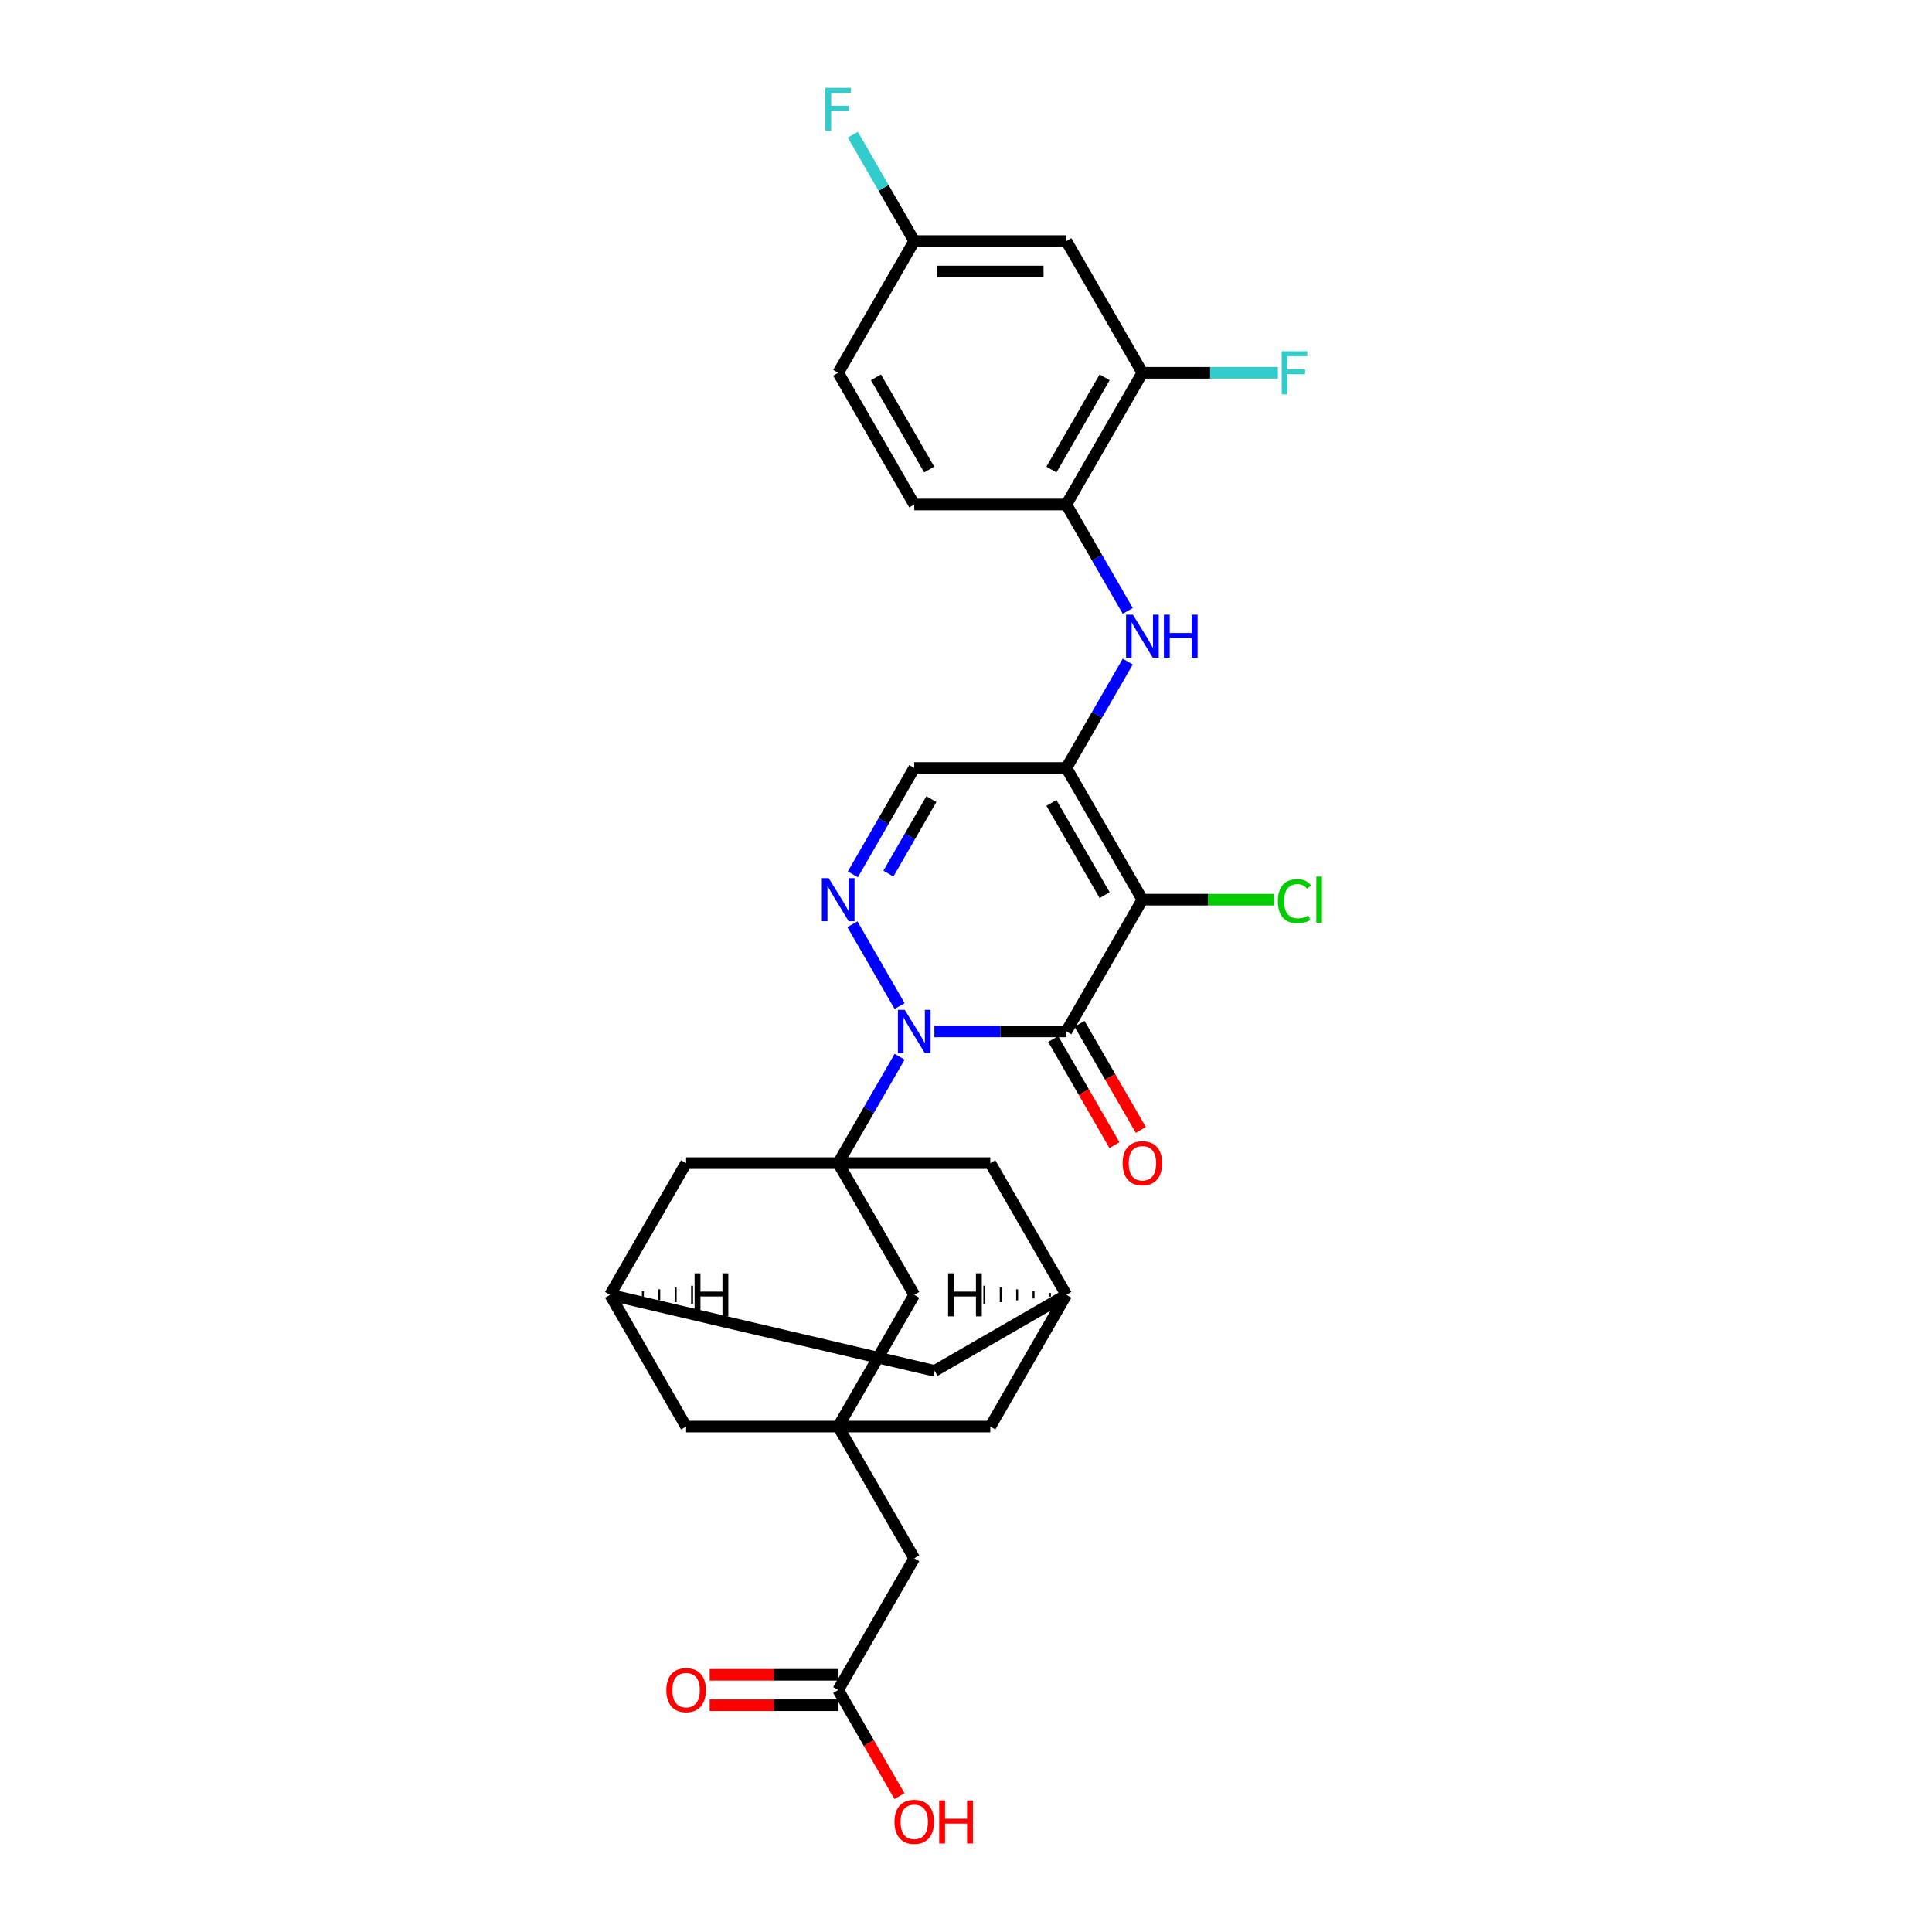 <?xml version='1.0' encoding='iso-8859-1'?>
<svg version='1.1' baseProfile='full'
              xmlns='http://www.w3.org/2000/svg'
                      xmlns:rdkit='http://www.rdkit.org/xml'
                      xmlns:xlink='http://www.w3.org/1999/xlink'
                  xml:space='preserve'
width='1000px' height='1000px' viewBox='0 0 1000 1000'>
<!-- END OF HEADER -->
<rect style='opacity:1.0;fill:#FFFFFF;stroke:none' width='1000' height='1000' x='0' y='0'> </rect>
<path class='bond-0' d='M 483.641,533.853 L 517.792,533.853' style='fill:none;fill-rule:evenodd;stroke:#0000FF;stroke-width:6px;stroke-linecap:butt;stroke-linejoin:miter;stroke-opacity:1' />
<path class='bond-0' d='M 517.792,533.853 L 551.943,533.853' style='fill:none;fill-rule:evenodd;stroke:#000000;stroke-width:6px;stroke-linecap:butt;stroke-linejoin:miter;stroke-opacity:1' />
<path class='bond-2' d='M 465.645,546.969 L 449.75,574.5' style='fill:none;fill-rule:evenodd;stroke:#0000FF;stroke-width:6px;stroke-linecap:butt;stroke-linejoin:miter;stroke-opacity:1' />
<path class='bond-2' d='M 449.75,574.5 L 433.854,602.032' style='fill:none;fill-rule:evenodd;stroke:#000000;stroke-width:6px;stroke-linecap:butt;stroke-linejoin:miter;stroke-opacity:1' />
<path class='bond-4' d='M 465.645,520.737 L 441.208,478.412' style='fill:none;fill-rule:evenodd;stroke:#0000FF;stroke-width:6px;stroke-linecap:butt;stroke-linejoin:miter;stroke-opacity:1' />
<path class='bond-1' d='M 551.943,533.853 L 591.306,465.674' style='fill:none;fill-rule:evenodd;stroke:#000000;stroke-width:6px;stroke-linecap:butt;stroke-linejoin:miter;stroke-opacity:1' />
<path class='bond-13' d='M 545.126,537.789 L 560.984,565.258' style='fill:none;fill-rule:evenodd;stroke:#000000;stroke-width:6px;stroke-linecap:butt;stroke-linejoin:miter;stroke-opacity:1' />
<path class='bond-13' d='M 560.984,565.258 L 576.843,592.726' style='fill:none;fill-rule:evenodd;stroke:#FF0000;stroke-width:6px;stroke-linecap:butt;stroke-linejoin:miter;stroke-opacity:1' />
<path class='bond-13' d='M 558.761,529.917 L 574.62,557.385' style='fill:none;fill-rule:evenodd;stroke:#000000;stroke-width:6px;stroke-linecap:butt;stroke-linejoin:miter;stroke-opacity:1' />
<path class='bond-13' d='M 574.62,557.385 L 590.479,584.854' style='fill:none;fill-rule:evenodd;stroke:#FF0000;stroke-width:6px;stroke-linecap:butt;stroke-linejoin:miter;stroke-opacity:1' />
<path class='bond-18' d='M 591.306,465.674 L 625.387,465.674' style='fill:none;fill-rule:evenodd;stroke:#000000;stroke-width:6px;stroke-linecap:butt;stroke-linejoin:miter;stroke-opacity:1' />
<path class='bond-18' d='M 625.387,465.674 L 659.467,465.674' style='fill:none;fill-rule:evenodd;stroke:#00CC00;stroke-width:6px;stroke-linecap:butt;stroke-linejoin:miter;stroke-opacity:1' />
<path class='bond-30' d='M 591.306,465.674 L 551.943,397.496' style='fill:none;fill-rule:evenodd;stroke:#000000;stroke-width:6px;stroke-linecap:butt;stroke-linejoin:miter;stroke-opacity:1' />
<path class='bond-30' d='M 571.766,463.32 L 544.212,415.595' style='fill:none;fill-rule:evenodd;stroke:#000000;stroke-width:6px;stroke-linecap:butt;stroke-linejoin:miter;stroke-opacity:1' />
<path class='bond-8' d='M 433.854,602.032 L 473.217,670.211' style='fill:none;fill-rule:evenodd;stroke:#000000;stroke-width:6px;stroke-linecap:butt;stroke-linejoin:miter;stroke-opacity:1' />
<path class='bond-11' d='M 433.854,602.032 L 355.128,602.032' style='fill:none;fill-rule:evenodd;stroke:#000000;stroke-width:6px;stroke-linecap:butt;stroke-linejoin:miter;stroke-opacity:1' />
<path class='bond-12' d='M 433.854,602.032 L 512.58,602.032' style='fill:none;fill-rule:evenodd;stroke:#000000;stroke-width:6px;stroke-linecap:butt;stroke-linejoin:miter;stroke-opacity:1' />
<path class='bond-3' d='M 551.943,397.496 L 473.217,397.496' style='fill:none;fill-rule:evenodd;stroke:#000000;stroke-width:6px;stroke-linecap:butt;stroke-linejoin:miter;stroke-opacity:1' />
<path class='bond-6' d='M 551.943,397.496 L 567.839,369.964' style='fill:none;fill-rule:evenodd;stroke:#000000;stroke-width:6px;stroke-linecap:butt;stroke-linejoin:miter;stroke-opacity:1' />
<path class='bond-6' d='M 567.839,369.964 L 583.734,342.433' style='fill:none;fill-rule:evenodd;stroke:#0000FF;stroke-width:6px;stroke-linecap:butt;stroke-linejoin:miter;stroke-opacity:1' />
<path class='bond-5' d='M 441.427,452.559 L 457.322,425.027' style='fill:none;fill-rule:evenodd;stroke:#0000FF;stroke-width:6px;stroke-linecap:butt;stroke-linejoin:miter;stroke-opacity:1' />
<path class='bond-5' d='M 457.322,425.027 L 473.217,397.496' style='fill:none;fill-rule:evenodd;stroke:#000000;stroke-width:6px;stroke-linecap:butt;stroke-linejoin:miter;stroke-opacity:1' />
<path class='bond-5' d='M 459.831,452.172 L 470.958,432.9' style='fill:none;fill-rule:evenodd;stroke:#0000FF;stroke-width:6px;stroke-linecap:butt;stroke-linejoin:miter;stroke-opacity:1' />
<path class='bond-5' d='M 470.958,432.9 L 482.085,413.628' style='fill:none;fill-rule:evenodd;stroke:#000000;stroke-width:6px;stroke-linecap:butt;stroke-linejoin:miter;stroke-opacity:1' />
<path class='bond-9' d='M 583.734,316.201 L 567.839,288.67' style='fill:none;fill-rule:evenodd;stroke:#0000FF;stroke-width:6px;stroke-linecap:butt;stroke-linejoin:miter;stroke-opacity:1' />
<path class='bond-9' d='M 567.839,288.67 L 551.943,261.138' style='fill:none;fill-rule:evenodd;stroke:#000000;stroke-width:6px;stroke-linecap:butt;stroke-linejoin:miter;stroke-opacity:1' />
<path class='bond-7' d='M 433.854,738.389 L 473.217,670.211' style='fill:none;fill-rule:evenodd;stroke:#000000;stroke-width:6px;stroke-linecap:butt;stroke-linejoin:miter;stroke-opacity:1' />
<path class='bond-19' d='M 433.854,738.389 L 473.217,806.568' style='fill:none;fill-rule:evenodd;stroke:#000000;stroke-width:6px;stroke-linecap:butt;stroke-linejoin:miter;stroke-opacity:1' />
<path class='bond-31' d='M 433.854,738.389 L 512.58,738.389' style='fill:none;fill-rule:evenodd;stroke:#000000;stroke-width:6px;stroke-linecap:butt;stroke-linejoin:miter;stroke-opacity:1' />
<path class='bond-33' d='M 433.854,738.389 L 355.128,738.389' style='fill:none;fill-rule:evenodd;stroke:#000000;stroke-width:6px;stroke-linecap:butt;stroke-linejoin:miter;stroke-opacity:1' />
<path class='bond-10' d='M 551.943,261.138 L 591.306,192.96' style='fill:none;fill-rule:evenodd;stroke:#000000;stroke-width:6px;stroke-linecap:butt;stroke-linejoin:miter;stroke-opacity:1' />
<path class='bond-10' d='M 544.212,243.039 L 571.766,195.314' style='fill:none;fill-rule:evenodd;stroke:#000000;stroke-width:6px;stroke-linecap:butt;stroke-linejoin:miter;stroke-opacity:1' />
<path class='bond-23' d='M 551.943,261.138 L 473.217,261.138' style='fill:none;fill-rule:evenodd;stroke:#000000;stroke-width:6px;stroke-linecap:butt;stroke-linejoin:miter;stroke-opacity:1' />
<path class='bond-14' d='M 591.306,192.96 L 551.943,124.781' style='fill:none;fill-rule:evenodd;stroke:#000000;stroke-width:6px;stroke-linecap:butt;stroke-linejoin:miter;stroke-opacity:1' />
<path class='bond-26' d='M 591.306,192.96 L 626.371,192.96' style='fill:none;fill-rule:evenodd;stroke:#000000;stroke-width:6px;stroke-linecap:butt;stroke-linejoin:miter;stroke-opacity:1' />
<path class='bond-26' d='M 626.371,192.96 L 661.436,192.96' style='fill:none;fill-rule:evenodd;stroke:#33CCCC;stroke-width:6px;stroke-linecap:butt;stroke-linejoin:miter;stroke-opacity:1' />
<path class='bond-15' d='M 355.128,602.032 L 315.765,670.211' style='fill:none;fill-rule:evenodd;stroke:#000000;stroke-width:6px;stroke-linecap:butt;stroke-linejoin:miter;stroke-opacity:1' />
<path class='bond-16' d='M 512.58,602.032 L 551.943,670.211' style='fill:none;fill-rule:evenodd;stroke:#000000;stroke-width:6px;stroke-linecap:butt;stroke-linejoin:miter;stroke-opacity:1' />
<path class='bond-34' d='M 551.943,124.781 L 473.217,124.781' style='fill:none;fill-rule:evenodd;stroke:#000000;stroke-width:6px;stroke-linecap:butt;stroke-linejoin:miter;stroke-opacity:1' />
<path class='bond-34' d='M 540.135,140.526 L 485.026,140.526' style='fill:none;fill-rule:evenodd;stroke:#000000;stroke-width:6px;stroke-linecap:butt;stroke-linejoin:miter;stroke-opacity:1' />
<path class='bond-20' d='M 315.765,670.211 L 355.128,738.389' style='fill:none;fill-rule:evenodd;stroke:#000000;stroke-width:6px;stroke-linecap:butt;stroke-linejoin:miter;stroke-opacity:1' />
<path class='bond-32' d='M 315.765,670.211 L 483.765,709.574' style='fill:none;fill-rule:evenodd;stroke:#000000;stroke-width:6px;stroke-linecap:butt;stroke-linejoin:miter;stroke-opacity:1' />
<path class='bond-35' d='M 324.255,671.155 L 324.255,669.266' style='fill:none;fill-rule:evenodd;stroke:#000000;stroke-width:1.0px;stroke-linecap:butt;stroke-linejoin:miter;stroke-opacity:1' />
<path class='bond-35' d='M 332.745,672.1 L 332.745,668.321' style='fill:none;fill-rule:evenodd;stroke:#000000;stroke-width:1.0px;stroke-linecap:butt;stroke-linejoin:miter;stroke-opacity:1' />
<path class='bond-35' d='M 341.235,673.045 L 341.235,667.376' style='fill:none;fill-rule:evenodd;stroke:#000000;stroke-width:1.0px;stroke-linecap:butt;stroke-linejoin:miter;stroke-opacity:1' />
<path class='bond-35' d='M 349.725,673.989 L 349.725,666.432' style='fill:none;fill-rule:evenodd;stroke:#000000;stroke-width:1.0px;stroke-linecap:butt;stroke-linejoin:miter;stroke-opacity:1' />
<path class='bond-35' d='M 358.214,674.934 L 358.214,665.487' style='fill:none;fill-rule:evenodd;stroke:#000000;stroke-width:1.0px;stroke-linecap:butt;stroke-linejoin:miter;stroke-opacity:1' />
<path class='bond-21' d='M 551.943,670.211 L 512.58,738.389' style='fill:none;fill-rule:evenodd;stroke:#000000;stroke-width:6px;stroke-linecap:butt;stroke-linejoin:miter;stroke-opacity:1' />
<path class='bond-24' d='M 551.943,670.211 L 483.765,709.574' style='fill:none;fill-rule:evenodd;stroke:#000000;stroke-width:6px;stroke-linecap:butt;stroke-linejoin:miter;stroke-opacity:1' />
<path class='bond-36' d='M 543.454,669.266 L 543.454,671.155' style='fill:none;fill-rule:evenodd;stroke:#000000;stroke-width:1.0px;stroke-linecap:butt;stroke-linejoin:miter;stroke-opacity:1' />
<path class='bond-36' d='M 534.964,668.321 L 534.964,672.1' style='fill:none;fill-rule:evenodd;stroke:#000000;stroke-width:1.0px;stroke-linecap:butt;stroke-linejoin:miter;stroke-opacity:1' />
<path class='bond-36' d='M 526.474,667.376 L 526.474,673.045' style='fill:none;fill-rule:evenodd;stroke:#000000;stroke-width:1.0px;stroke-linecap:butt;stroke-linejoin:miter;stroke-opacity:1' />
<path class='bond-36' d='M 517.984,666.432 L 517.984,673.989' style='fill:none;fill-rule:evenodd;stroke:#000000;stroke-width:1.0px;stroke-linecap:butt;stroke-linejoin:miter;stroke-opacity:1' />
<path class='bond-36' d='M 509.494,665.487 L 509.494,674.934' style='fill:none;fill-rule:evenodd;stroke:#000000;stroke-width:1.0px;stroke-linecap:butt;stroke-linejoin:miter;stroke-opacity:1' />
<path class='bond-17' d='M 433.854,874.747 L 473.217,806.568' style='fill:none;fill-rule:evenodd;stroke:#000000;stroke-width:6px;stroke-linecap:butt;stroke-linejoin:miter;stroke-opacity:1' />
<path class='bond-22' d='M 433.854,866.874 L 400.593,866.874' style='fill:none;fill-rule:evenodd;stroke:#000000;stroke-width:6px;stroke-linecap:butt;stroke-linejoin:miter;stroke-opacity:1' />
<path class='bond-22' d='M 400.593,866.874 L 367.331,866.874' style='fill:none;fill-rule:evenodd;stroke:#FF0000;stroke-width:6px;stroke-linecap:butt;stroke-linejoin:miter;stroke-opacity:1' />
<path class='bond-22' d='M 433.854,882.619 L 400.593,882.619' style='fill:none;fill-rule:evenodd;stroke:#000000;stroke-width:6px;stroke-linecap:butt;stroke-linejoin:miter;stroke-opacity:1' />
<path class='bond-22' d='M 400.593,882.619 L 367.331,882.619' style='fill:none;fill-rule:evenodd;stroke:#FF0000;stroke-width:6px;stroke-linecap:butt;stroke-linejoin:miter;stroke-opacity:1' />
<path class='bond-27' d='M 433.854,874.747 L 449.713,902.215' style='fill:none;fill-rule:evenodd;stroke:#000000;stroke-width:6px;stroke-linecap:butt;stroke-linejoin:miter;stroke-opacity:1' />
<path class='bond-27' d='M 449.713,902.215 L 465.572,929.684' style='fill:none;fill-rule:evenodd;stroke:#FF0000;stroke-width:6px;stroke-linecap:butt;stroke-linejoin:miter;stroke-opacity:1' />
<path class='bond-28' d='M 473.217,261.138 L 433.854,192.96' style='fill:none;fill-rule:evenodd;stroke:#000000;stroke-width:6px;stroke-linecap:butt;stroke-linejoin:miter;stroke-opacity:1' />
<path class='bond-28' d='M 480.949,243.039 L 453.395,195.314' style='fill:none;fill-rule:evenodd;stroke:#000000;stroke-width:6px;stroke-linecap:butt;stroke-linejoin:miter;stroke-opacity:1' />
<path class='bond-25' d='M 473.217,124.781 L 433.854,192.96' style='fill:none;fill-rule:evenodd;stroke:#000000;stroke-width:6px;stroke-linecap:butt;stroke-linejoin:miter;stroke-opacity:1' />
<path class='bond-29' d='M 473.217,124.781 L 457.322,97.249' style='fill:none;fill-rule:evenodd;stroke:#000000;stroke-width:6px;stroke-linecap:butt;stroke-linejoin:miter;stroke-opacity:1' />
<path class='bond-29' d='M 457.322,97.249 L 441.427,69.718' style='fill:none;fill-rule:evenodd;stroke:#33CCCC;stroke-width:6px;stroke-linecap:butt;stroke-linejoin:miter;stroke-opacity:1' />
<path  class='atom-0' d='M 468.289 522.706
L 475.595 534.514
Q 476.319 535.68, 477.484 537.789
Q 478.65 539.899, 478.712 540.025
L 478.712 522.706
L 481.673 522.706
L 481.673 545.001
L 478.618 545.001
L 470.777 532.09
Q 469.864 530.578, 468.887 528.846
Q 467.943 527.114, 467.659 526.579
L 467.659 545.001
L 464.762 545.001
L 464.762 522.706
L 468.289 522.706
' fill='#0000FF'/>
<path  class='atom-5' d='M 428.926 454.527
L 436.232 466.336
Q 436.956 467.501, 438.121 469.611
Q 439.287 471.721, 439.349 471.847
L 439.349 454.527
L 442.31 454.527
L 442.31 476.822
L 439.255 476.822
L 431.414 463.911
Q 430.501 462.399, 429.524 460.667
Q 428.58 458.936, 428.296 458.4
L 428.296 476.822
L 425.399 476.822
L 425.399 454.527
L 428.926 454.527
' fill='#0000FF'/>
<path  class='atom-7' d='M 586.378 318.169
L 593.684 329.978
Q 594.408 331.143, 595.573 333.253
Q 596.739 335.363, 596.801 335.489
L 596.801 318.169
L 599.762 318.169
L 599.762 340.465
L 596.707 340.465
L 588.866 327.554
Q 587.953 326.042, 586.976 324.31
Q 586.032 322.578, 585.748 322.043
L 585.748 340.465
L 582.851 340.465
L 582.851 318.169
L 586.378 318.169
' fill='#0000FF'/>
<path  class='atom-7' d='M 602.438 318.169
L 605.461 318.169
L 605.461 327.648
L 616.861 327.648
L 616.861 318.169
L 619.884 318.169
L 619.884 340.465
L 616.861 340.465
L 616.861 330.167
L 605.461 330.167
L 605.461 340.465
L 602.438 340.465
L 602.438 318.169
' fill='#0000FF'/>
<path  class='atom-14' d='M 581.072 602.095
Q 581.072 596.742, 583.717 593.75
Q 586.362 590.758, 591.306 590.758
Q 596.25 590.758, 598.896 593.75
Q 601.541 596.742, 601.541 602.095
Q 601.541 607.511, 598.864 610.597
Q 596.187 613.652, 591.306 613.652
Q 586.394 613.652, 583.717 610.597
Q 581.072 607.543, 581.072 602.095
M 591.306 611.133
Q 594.707 611.133, 596.534 608.865
Q 598.392 606.567, 598.392 602.095
Q 598.392 597.718, 596.534 595.513
Q 594.707 593.278, 591.306 593.278
Q 587.905 593.278, 586.048 595.482
Q 584.221 597.686, 584.221 602.095
Q 584.221 606.598, 586.048 608.865
Q 587.905 611.133, 591.306 611.133
' fill='#FF0000'/>
<path  class='atom-19' d='M 661.436 466.446
Q 661.436 460.904, 664.018 458.007
Q 666.631 455.078, 671.575 455.078
Q 676.173 455.078, 678.629 458.321
L 676.551 460.022
Q 674.756 457.66, 671.575 457.66
Q 668.206 457.66, 666.411 459.927
Q 664.648 462.163, 664.648 466.446
Q 664.648 470.855, 666.474 473.122
Q 668.332 475.389, 671.922 475.389
Q 674.378 475.389, 677.244 473.909
L 678.125 476.271
Q 676.96 477.027, 675.197 477.468
Q 673.433 477.908, 671.481 477.908
Q 666.631 477.908, 664.018 474.948
Q 661.436 471.988, 661.436 466.446
' fill='#00CC00'/>
<path  class='atom-19' d='M 681.337 453.724
L 684.235 453.724
L 684.235 477.625
L 681.337 477.625
L 681.337 453.724
' fill='#00CC00'/>
<path  class='atom-23' d='M 344.894 874.81
Q 344.894 869.456, 347.539 866.465
Q 350.184 863.473, 355.128 863.473
Q 360.072 863.473, 362.718 866.465
Q 365.363 869.456, 365.363 874.81
Q 365.363 880.226, 362.686 883.312
Q 360.009 886.367, 355.128 886.367
Q 350.216 886.367, 347.539 883.312
Q 344.894 880.258, 344.894 874.81
M 355.128 883.848
Q 358.529 883.848, 360.356 881.58
Q 362.214 879.281, 362.214 874.81
Q 362.214 870.433, 360.356 868.228
Q 358.529 865.992, 355.128 865.992
Q 351.727 865.992, 349.87 868.197
Q 348.043 870.401, 348.043 874.81
Q 348.043 879.313, 349.87 881.58
Q 351.727 883.848, 355.128 883.848
' fill='#FF0000'/>
<path  class='atom-27' d='M 663.404 181.812
L 676.661 181.812
L 676.661 184.363
L 666.395 184.363
L 666.395 191.133
L 675.527 191.133
L 675.527 193.715
L 666.395 193.715
L 666.395 204.107
L 663.404 204.107
L 663.404 181.812
' fill='#33CCCC'/>
<path  class='atom-28' d='M 462.983 942.988
Q 462.983 937.635, 465.628 934.644
Q 468.273 931.652, 473.217 931.652
Q 478.161 931.652, 480.807 934.644
Q 483.452 937.635, 483.452 942.988
Q 483.452 948.405, 480.775 951.491
Q 478.098 954.545, 473.217 954.545
Q 468.305 954.545, 465.628 951.491
Q 462.983 948.436, 462.983 942.988
M 473.217 952.026
Q 476.618 952.026, 478.445 949.759
Q 480.303 947.46, 480.303 942.988
Q 480.303 938.611, 478.445 936.407
Q 476.618 934.171, 473.217 934.171
Q 469.816 934.171, 467.959 936.375
Q 466.132 938.58, 466.132 942.988
Q 466.132 947.492, 467.959 949.759
Q 469.816 952.026, 473.217 952.026
' fill='#FF0000'/>
<path  class='atom-28' d='M 486.128 931.904
L 489.152 931.904
L 489.152 941.382
L 500.551 941.382
L 500.551 931.904
L 503.574 931.904
L 503.574 954.199
L 500.551 954.199
L 500.551 943.902
L 489.152 943.902
L 489.152 954.199
L 486.128 954.199
L 486.128 931.904
' fill='#FF0000'/>
<path  class='atom-30' d='M 427.226 45.455
L 440.483 45.455
L 440.483 48.005
L 430.217 48.005
L 430.217 54.776
L 439.349 54.776
L 439.349 57.358
L 430.217 57.358
L 430.217 67.75
L 427.226 67.75
L 427.226 45.455
' fill='#33CCCC'/>
<path  class='atom-31' d='M 359.527 659.063
L 362.55 659.063
L 362.55 668.542
L 373.949 668.542
L 373.949 659.063
L 376.972 659.063
L 376.972 681.358
L 373.949 681.358
L 373.949 671.061
L 362.55 671.061
L 362.55 681.358
L 359.527 681.358
L 359.527 659.063
' fill='#000000'/>
<path  class='atom-32' d='M 490.737 659.063
L 493.76 659.063
L 493.76 668.542
L 505.159 668.542
L 505.159 659.063
L 508.182 659.063
L 508.182 681.358
L 505.159 681.358
L 505.159 671.061
L 493.76 671.061
L 493.76 681.358
L 490.737 681.358
L 490.737 659.063
' fill='#000000'/>
</svg>
